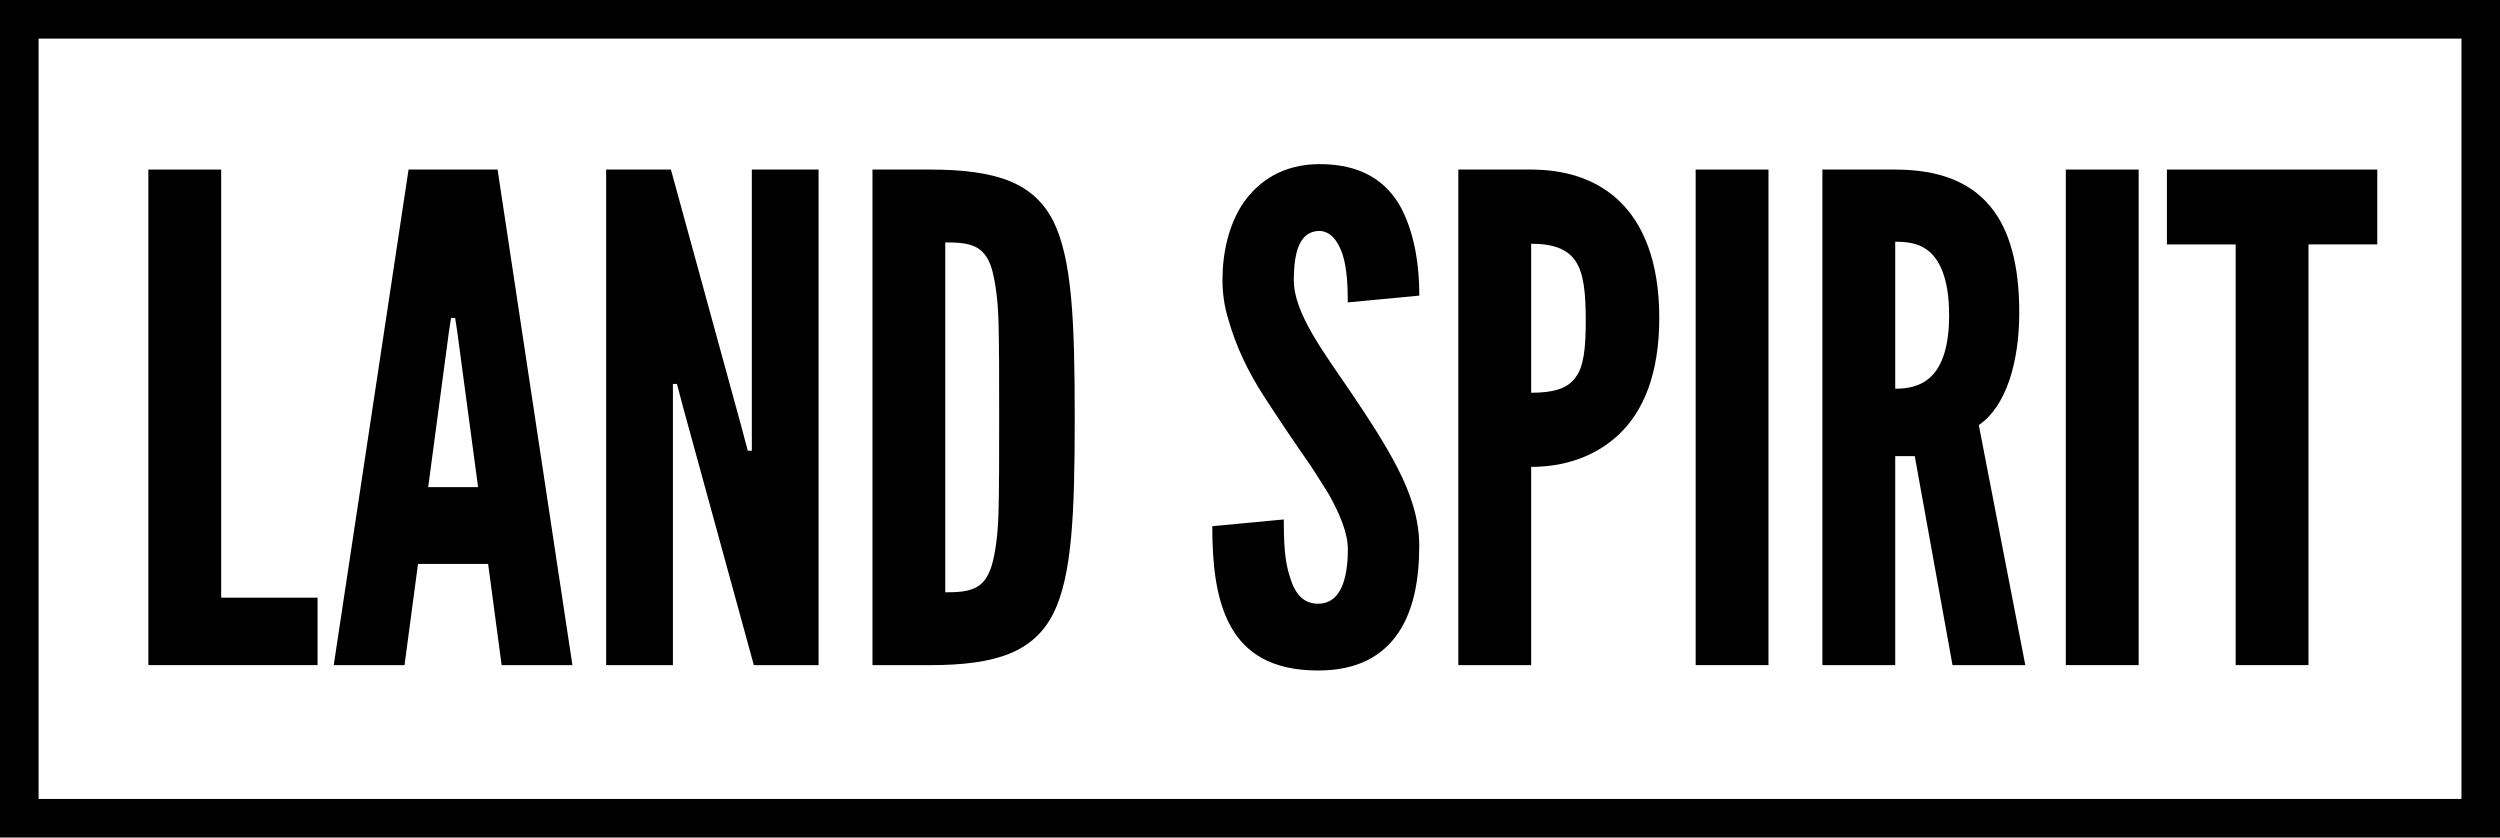 <?xml version="1.0" encoding="utf-8"?>
<!-- Generator: Adobe Illustrator 27.1.1, SVG Export Plug-In . SVG Version: 6.00 Build 0)  -->
<svg version="1.1" id="Layer_1" xmlns="http://www.w3.org/2000/svg" xmlns:xlink="http://www.w3.org/1999/xlink" x="0px" y="0px"
	 viewBox="0 0 611.71 204.93" style="enable-background:new 0 0 611.71 204.93;" xml:space="preserve">
<g id="XMLID_00000175325053447436732670000012880539561239007668_">
	<g id="XMLID_00000177465284266584757350000016446178291197789583_">
		<path id="XMLID_00000054974136252933793410000010488572793498208182_" d="M611.71,204.93H0V0h611.71V204.93z M9.44,195.48h592.84
			V9.44H9.44V195.48z"/>
	</g>
	<g id="XMLID_00000052822066874253418510000015143770381949367938_">
		<g id="XMLID_00000075153427048150155540000005659868105166432144_">
			<path id="XMLID_00000176013897824243786140000016070472198315775632_" d="M36.3,41.49h17.82v104.75H77.7v16.5H36.3V41.49z"/>
		</g>
		<g id="XMLID_00000010280071776973808210000006505774462807952568_">
			<path id="XMLID_00000005226436098319487230000010345866907561979018_" d="M81.66,162.75L99.97,41.49h21.78l18.31,121.25h-17.32
				l-3.3-24.75h-17.16l-3.3,24.75H81.66z M111.85,80.92l-0.49-3.13h-0.99l-0.49,3.13l-5.11,38.27h12.21L111.85,80.92z"/>
		</g>
		<g id="XMLID_00000005970819281048819450000002783751997528307086_">
			<path id="XMLID_00000110459296885436730040000014940943785171861177_" d="M167.12,99.56l-1.48-5.61h-0.99v68.79h-16.33V41.49
				h15.84l17.32,63.18l1.49,5.61h0.99V41.49h16.33v121.25h-15.84L167.12,99.56z"/>
		</g>
		<g id="XMLID_00000010278770637558348430000013760059711736188828_">
			<path id="XMLID_00000164512206529031523590000017735590189328349113_" d="M213.48,162.75V41.49h14.02
				c16.5,0,25.4,3.3,30.19,12.54c4.62,9.24,5.28,24.42,5.28,48.17c0,23.76-0.66,38.77-5.28,48.01
				c-4.78,9.24-13.69,12.54-30.19,12.54H213.48z M231.29,144.93c6.1,0,9.57-0.66,11.38-6.6c0.82-2.8,1.48-7.09,1.65-12.87
				c0.16-5.77,0.16-13.53,0.16-23.43c0-9.9,0-17.65-0.16-23.42c-0.17-5.61-0.83-9.9-1.65-12.87c-1.82-5.77-5.28-6.43-11.38-6.43
				V144.93z"/>
		</g>
		<g id="XMLID_00000166677963350338942500000006574883006712480679_">
			<path id="XMLID_00000102535019050233099450000001988231043671518853_" d="M329.78,73.99c0-3.96-0.17-8.41-1.32-11.88
				c-1.15-3.3-2.97-5.61-5.77-5.61c-4.62,0.17-6.11,4.95-6.11,12.04c0,4.12,1.82,8.41,4.46,13.03c2.64,4.62,6.1,9.4,9.57,14.52
				c4.12,6.1,8.25,12.37,11.38,18.48c3.14,6.1,5.28,12.37,5.28,18.97c0,8.08-1.32,15.67-5.11,21.28c-3.79,5.61-9.9,9.24-19.63,9.24
				c-11.38,0-17.82-4.29-21.44-10.89c-3.63-6.6-4.46-15.34-4.46-24.42l17.49-1.65c0,5.11,0.17,10.23,1.49,14.02
				c1.16,3.96,3.13,6.6,6.93,6.6c5.28,0,7.26-5.61,7.26-13.36c0-3.96-1.98-8.58-4.62-13.36c-1.49-2.31-2.97-4.78-4.62-7.26
				c-3.47-4.95-7.26-10.56-11.22-16.66s-6.93-12.37-8.74-18.81c-0.99-3.13-1.48-6.43-1.48-9.73c0-6.6,1.48-13.69,5.28-19.14
				c3.79-5.28,9.57-9.07,17.98-9.24c10.72-0.17,16.99,4.29,20.46,10.72c3.47,6.6,4.45,14.68,4.45,21.45L329.78,73.99z"/>
		</g>
		<g id="XMLID_00000052098482011603045000000016735384718360683393_">
			<path id="XMLID_00000134245800539940003380000011931769679840000932_" d="M356.83,41.49h17.82c7.75,0,15.51,1.98,21.45,7.59
				c5.94,5.61,9.9,14.85,9.9,28.7c0,13.86-3.96,22.93-9.9,28.54c-5.94,5.61-13.69,7.92-21.45,7.92v48.5h-17.82V41.49z M374.65,96.1
				c5.44,0,8.91-0.99,10.89-3.79c1.98-2.64,2.47-7.09,2.47-13.86s-0.49-11.55-2.47-14.52c-1.98-2.97-5.44-4.29-10.89-4.29V96.1z"/>
		</g>
		<g id="XMLID_00000031173819357162195100000017376928542999664795_">
			<path id="XMLID_00000141417958298083180530000005282146599843693205_" d="M414.9,41.49h17.82v121.25H414.9V41.49z"/>
		</g>
		<g id="XMLID_00000034077169533193029580000004419879787331924104_">
			<path id="XMLID_00000026141258908246226730000013293887309928026241_" d="M477.75,162.75l-9.24-51.14h-4.78v51.14h-17.82V41.49
				h17.82c21.28,0,30.35,12.04,30.35,34.97c0,12.04-3.14,22.93-9.9,27.55l11.38,58.73H477.75z M463.73,95.11
				c2.48,0,5.77-0.33,8.41-2.64c2.64-2.31,4.78-6.76,4.78-15.34c0-8.58-2.14-13.2-4.78-15.51c-2.64-2.31-5.94-2.47-8.41-2.47V95.11z
				"/>
		</g>
		<g id="XMLID_00000071527073003020450810000016981706112018602382_">
			<path id="XMLID_00000026139848392926952080000010573967837966060943_" d="M505.47,41.49h17.82v121.25h-17.82V41.49z"/>
		</g>
		<g id="XMLID_00000116954788663448875850000006595580684584601532_">
			<path id="XMLID_00000075138510946171888300000009128660015376082087_" d="M530.21,59.81V41.49h51.47v18.31h-16.83v102.94h-17.82
				V59.81H530.21z"/>
		</g>
	</g>
</g>
</svg>
